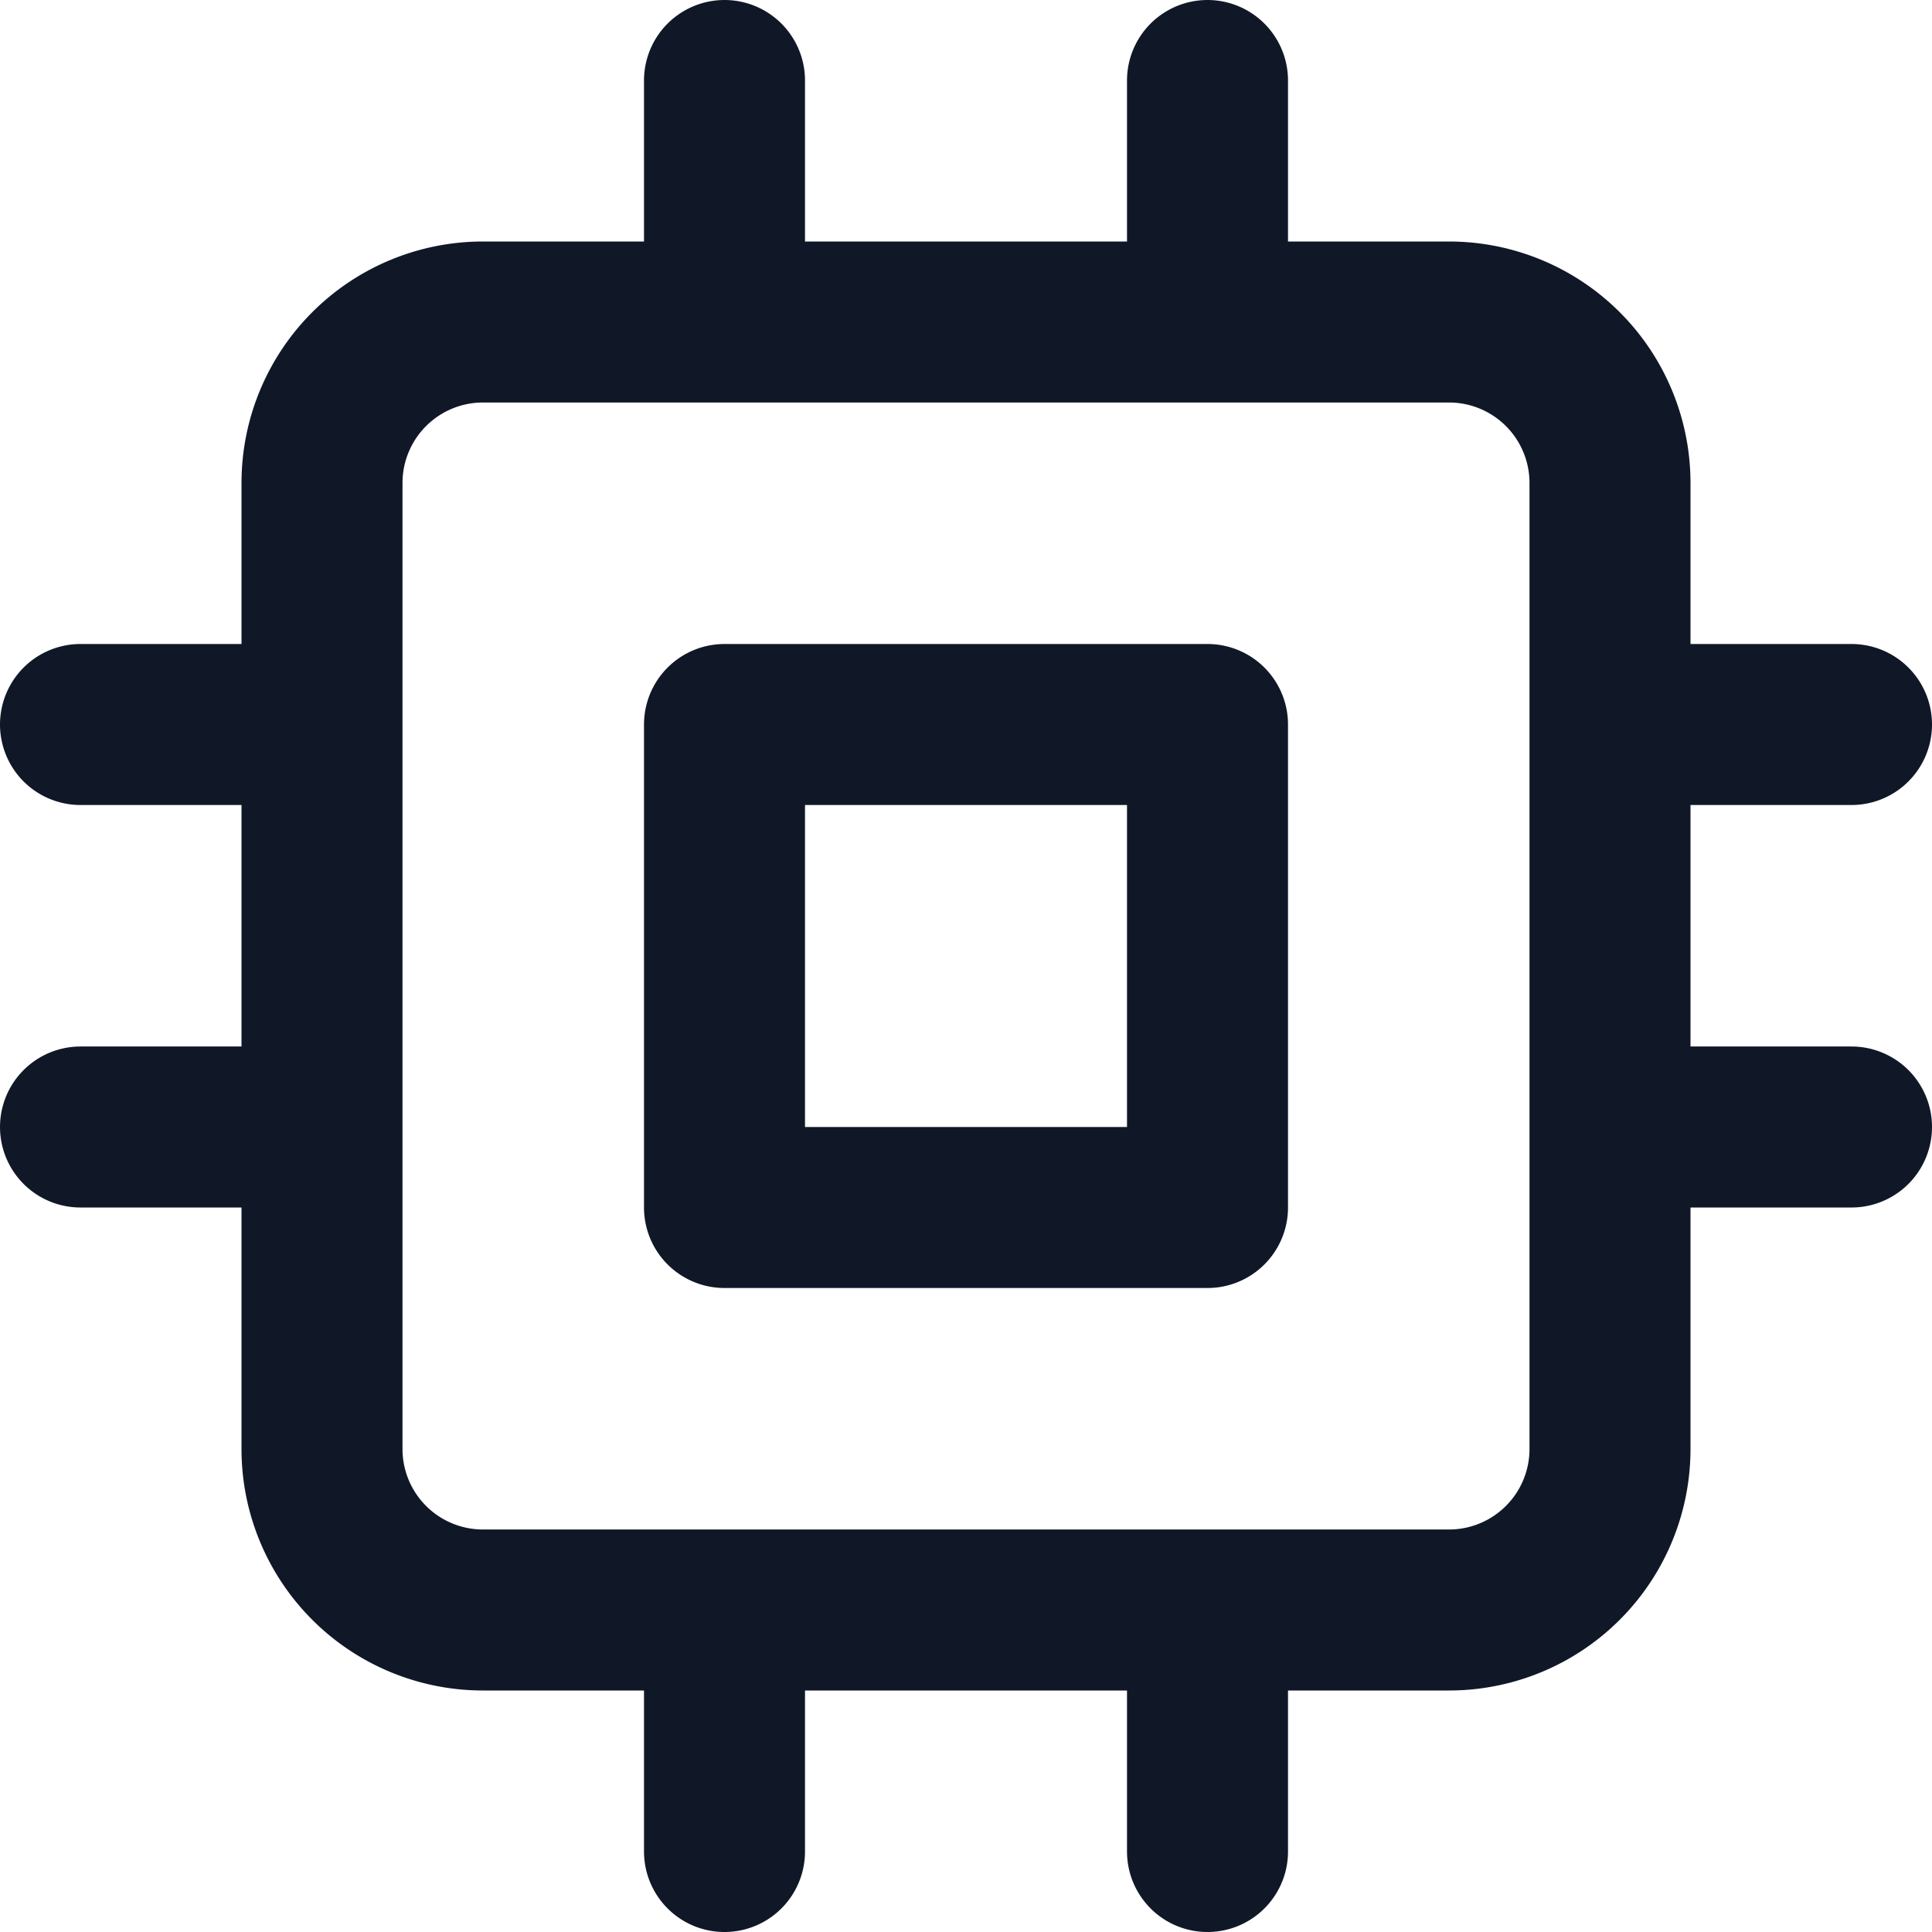 <svg width="24" height="24" viewBox="0 0 24 24" fill="none" xmlns="http://www.w3.org/2000/svg"><path d="M9 1v3m6-3v3M9 20v3m6-3v3m5-14h3m-3 5h3M1 9h3m-3 5h3M6 4h12a2 2 0 012 2v12a2 2 0 01-2 2H6a2 2 0 01-2-2V6a2 2 0 012-2zm3 5h6v6H9V9z" stroke="#101828" stroke-width="2" stroke-linecap="round" stroke-linejoin="round"/></svg>